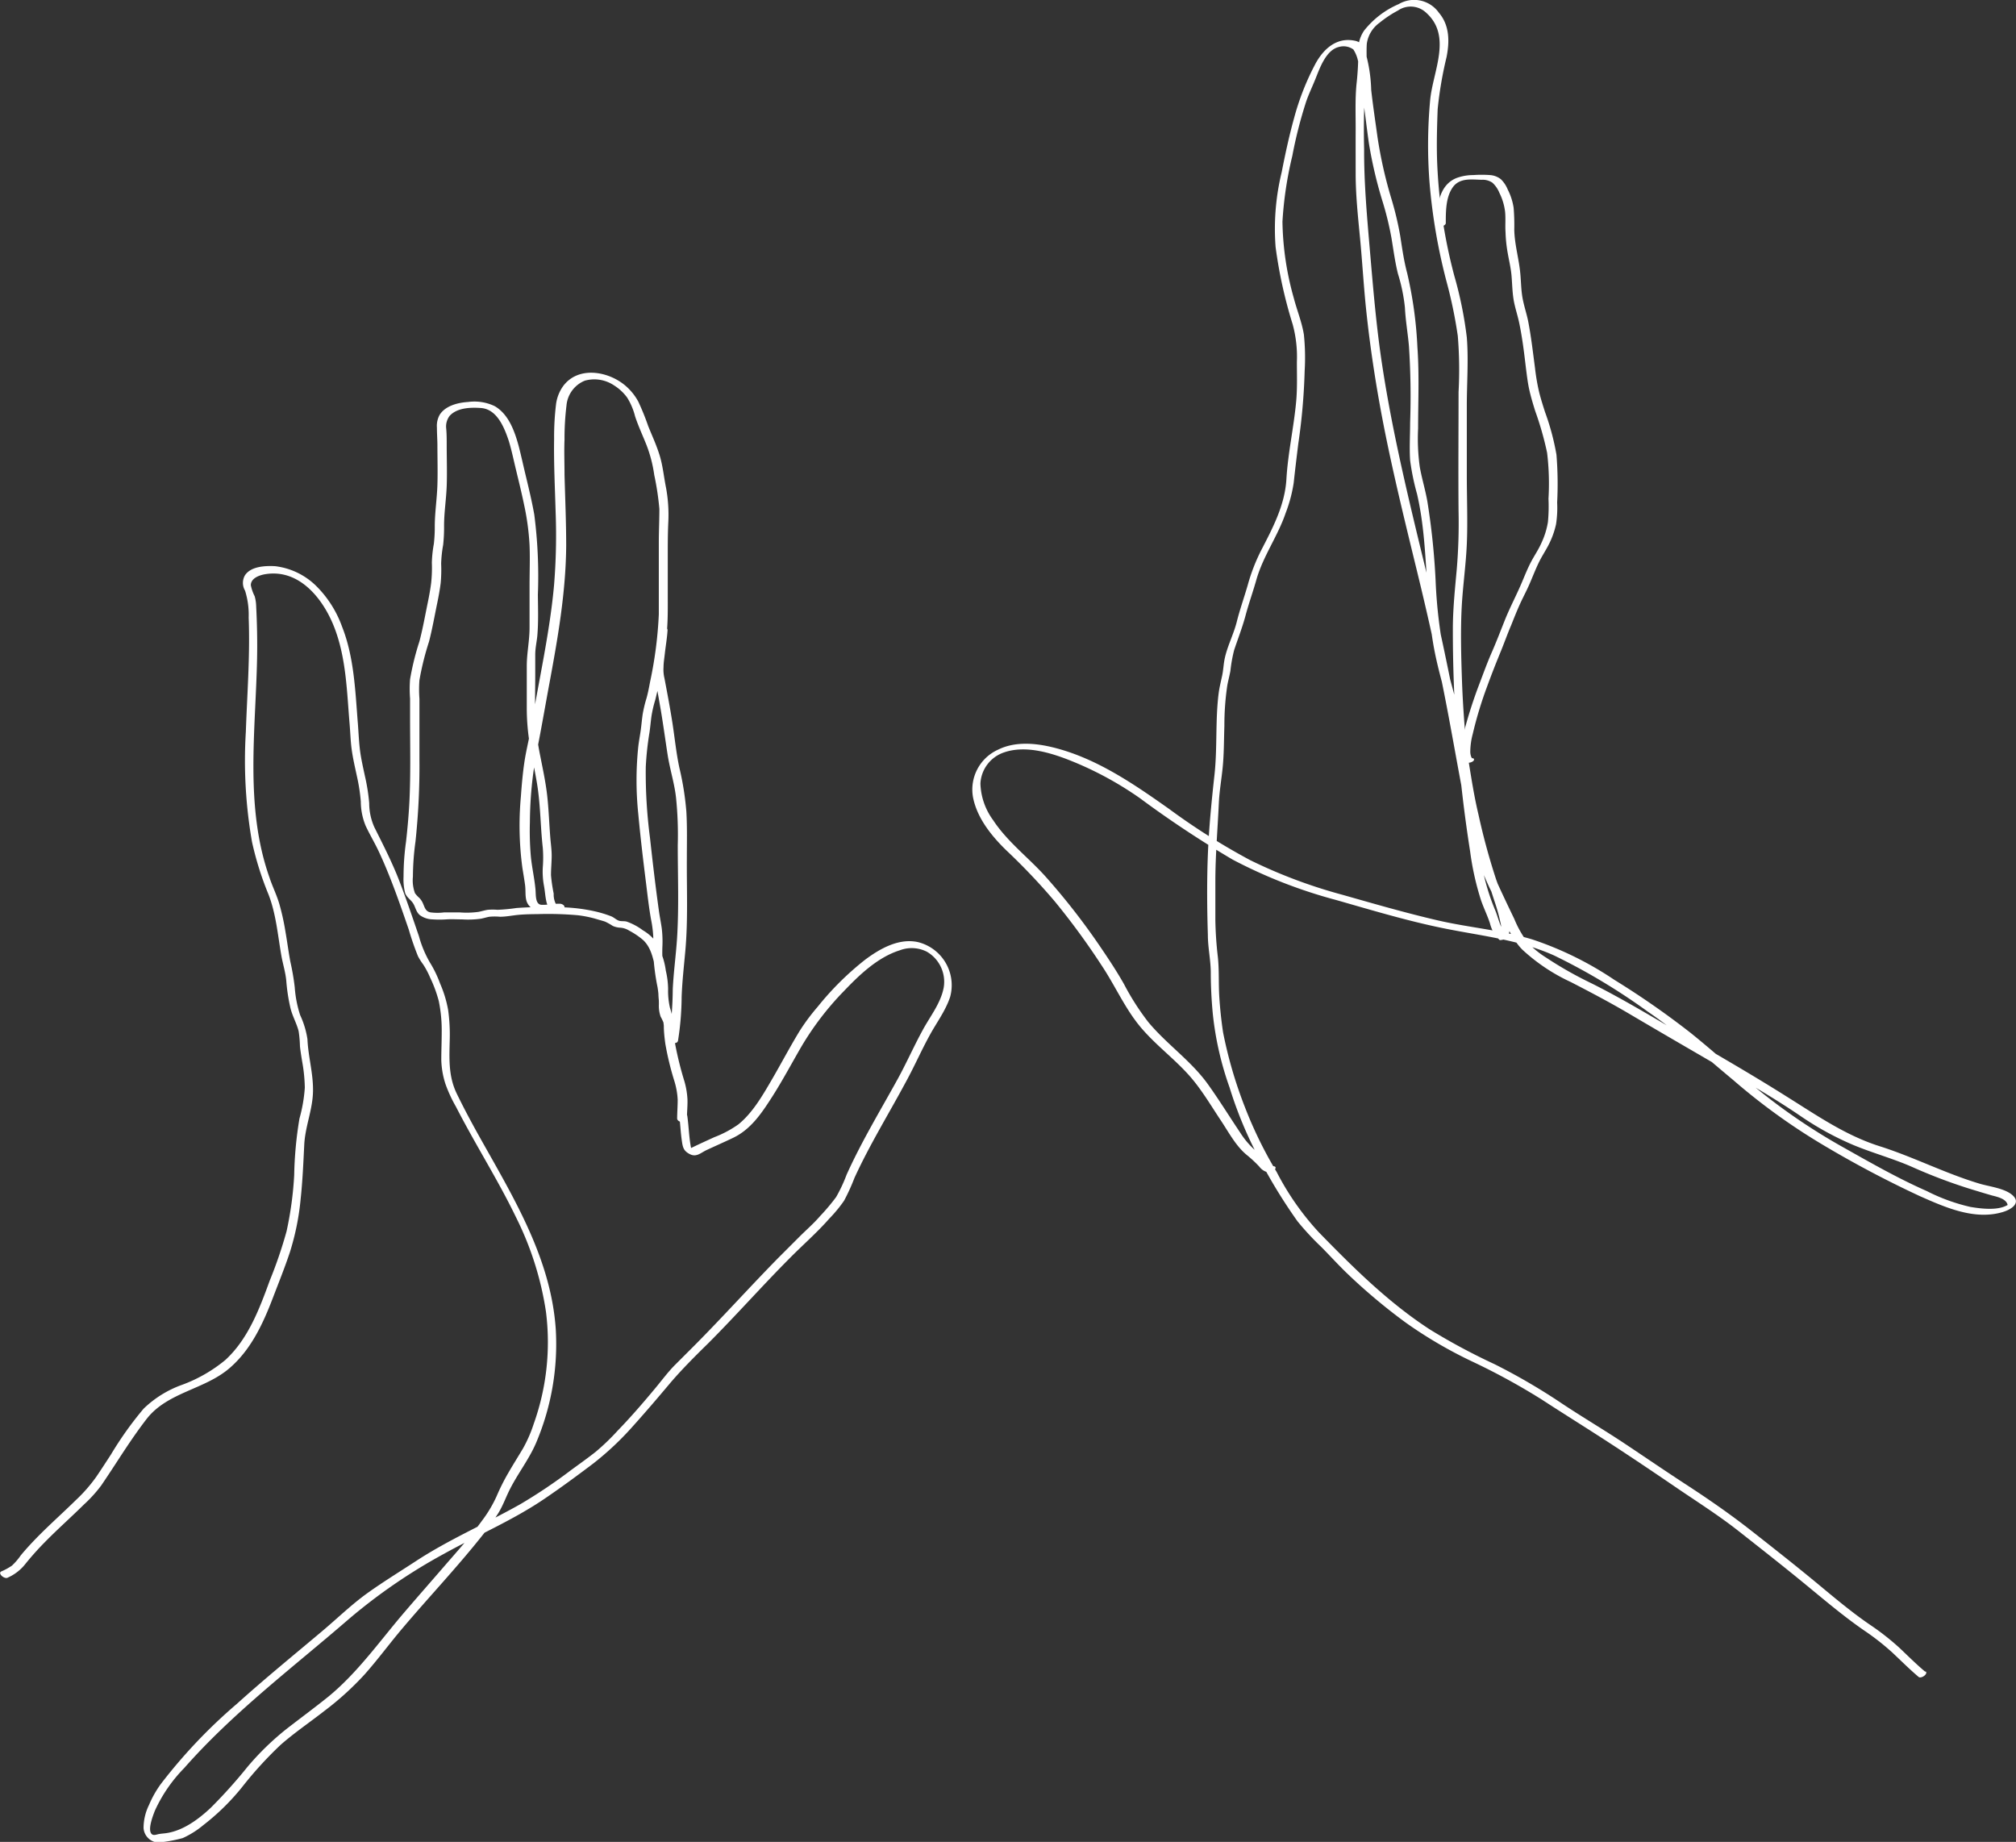 <?xml version="1.0" encoding="UTF-8"?> <svg xmlns="http://www.w3.org/2000/svg" viewBox="0 0 290.55 265.43"><rect x="0" y="0" width="290.55" height="265.43" fill="#333333" stroke="none"/> <defs> <style>.cls-1{fill:#fff;}</style> </defs> <title>white hands_1</title> <g id="Слой_2" data-name="Слой 2"> <g id="Graphic_Elements" data-name="Graphic Elements"> <path class="cls-1" d="M1.09,227.36a6.65,6.65,0,0,0,2.58-2,41.15,41.15,0,0,1,2.79-3.12c1.82-1.86,3.77-3.58,5.62-5.41a19.77,19.77,0,0,0,2.5-2.75c.73-1.07,1.44-2.15,2.15-3.24,1.42-2.18,2.85-4.36,4.45-6.42,3-3.79,8.26-4.17,11.83-7.2,3.14-2.66,4.89-6.45,6.33-10.22.83-2.17,1.71-4.35,2.44-6.55a36.87,36.87,0,0,0,1.55-7.67c.28-2.6.39-5.22.52-7.83s1.2-5,1.26-7.62-.69-5-.8-7.58a12.65,12.65,0,0,0-1.05-3.46,16.63,16.63,0,0,1-.78-4,34.36,34.36,0,0,0-.64-3.73c-.27-1.47-.47-3-.72-4.42a34.51,34.51,0,0,0-.86-3.87c-.38-1.3-1-2.53-1.42-3.81-3.58-10.12-2-21.06-1.79-31.54.05-2.52,0-5-.13-7.56a5.79,5.79,0,0,0-.22-1.45,6,6,0,0,1-.55-1.58c0-1,1.22-1.44,2.05-1.58,5-.84,8.48,3.66,10.05,7.84C49.91,95,50,99.77,50.39,104.39c.1,1.19.13,2.39.29,3.57.18,1.35.5,2.68.78,4a25.82,25.82,0,0,1,.54,3.55,9.25,9.25,0,0,0,.7,3.5c.57,1.22,1.26,2.37,1.84,3.59s1.11,2.48,1.61,3.73c1,2.51,1.88,5.06,2.76,7.62a40.11,40.11,0,0,0,1.33,3.85A9.07,9.07,0,0,0,61,139a12.08,12.08,0,0,1,1,1.9,18.73,18.73,0,0,1,1.24,3.37,21,21,0,0,1,.42,4.49c0,1.33-.06,2.65-.06,4a12.29,12.29,0,0,0,.61,3.48,20,20,0,0,0,1.5,3.24c.55,1.07,1.11,2.12,1.69,3.17,2.32,4.23,4.84,8.36,6.94,12.71A45.56,45.56,0,0,1,78.68,189a34.94,34.94,0,0,1-1.77,16.22,19.32,19.32,0,0,1-1.55,3.54c-.71,1.19-1.45,2.36-2.14,3.56a30.65,30.65,0,0,0-1.65,3.3,18.24,18.24,0,0,1-2.13,3.56c-1.66,2.3-3.58,4.41-5.43,6.55s-3.83,4.39-5.72,6.6c-3.55,4.14-6.7,8.66-10.94,12.15-2,1.61-4,3.08-6,4.63a39.29,39.29,0,0,0-5.69,5.52,73,73,0,0,1-5.26,5.86c-1.72,1.62-3.91,3.27-6.31,3.66-.47.08-.92.08-1.37.19-.24.06-.58.17-.81,0-.73-.55.17-2.77.41-3.4a21.4,21.4,0,0,1,4.22-6.14c7.09-8.06,15.7-14.52,23.78-21.52A80.5,80.5,0,0,1,64,223.91c4.79-2.66,9.94-4.84,14.48-7.93,2.39-1.62,4.71-3.33,7-5.06a42.92,42.92,0,0,0,5.75-5.41c1.8-2,3.51-4,5.19-6s3.68-4,5.59-5.87c4-4,7.8-8.3,11.82-12.34,1.89-1.91,3.94-3.69,5.71-5.71a20,20,0,0,0,2.11-2.56,29,29,0,0,0,1.49-3.27c2.2-4.81,5-9.33,7.5-14,1.16-2.13,2.14-4.36,3.3-6.48,1-1.86,2.33-3.59,3-5.63a6.4,6.4,0,0,0-4.58-7.87c-2.76-.65-5.53.92-7.66,2.51a42,42,0,0,0-6.86,6.8,29.12,29.12,0,0,0-2.63,3.54c-1.4,2.3-2.65,4.69-4,7s-2.74,4.73-4.79,6.4a15.54,15.54,0,0,1-3.48,1.85c-1.2.55-2.41,1.1-3.59,1.68h.55l-.74-.37.51.58c-.37-1.62-.38-3.29-.61-4.93-.07-.53-1.28-1-1.19-.27.17,1.25.21,2.51.39,3.76.14,1,.24,1.53,1.18,2s1.55-.2,2.38-.59c1.28-.6,2.57-1.16,3.84-1.77,2.55-1.22,4.09-3.52,5.58-5.84s2.84-4.86,4.25-7.29a42.09,42.09,0,0,1,6.12-8c2.23-2.34,4.9-4.9,8.06-5.89a4.83,4.83,0,0,1,3.89.19,5,5,0,0,1,2.44,5.22c-.44,2.27-2,4.17-3.06,6.16-1.21,2.22-2.24,4.54-3.45,6.77-2.54,4.63-5.3,9.15-7.48,14a21.6,21.6,0,0,1-1.51,3.22,29.82,29.82,0,0,1-2.31,2.74c-.92,1.07-2,2-3,3s-2,2-3,3c-4.06,4.13-7.93,8.44-12,12.54l-2.88,2.88c-1,1-1.89,2.2-2.81,3.31-1.77,2.13-3.59,4.24-5.52,6.23a32.72,32.72,0,0,1-3.12,3c-1.15.91-2.35,1.76-3.54,2.63a75.94,75.94,0,0,1-7.32,4.92c-5,2.82-10.28,5.08-15.06,8.21-2.34,1.53-4.74,3-7,4.62s-4.32,3.63-6.47,5.44c-4.12,3.47-8.3,6.87-12.3,10.48a76,76,0,0,0-11,11.59,15,15,0,0,0-1.69,3,7.54,7.54,0,0,0-.79,3.33,2.25,2.25,0,0,0,2.92,2,20.3,20.3,0,0,0,2.73-.55A13,13,0,0,0,29.32,263a33.1,33.1,0,0,0,5.59-5.49,55.41,55.41,0,0,1,5.55-6.08c2-1.75,4.24-3.27,6.34-4.91a42.63,42.63,0,0,0,5.71-5.18c1.92-2.15,3.64-4.51,5.51-6.71,3.78-4.47,7.84-8.75,11.48-13.34A33.39,33.39,0,0,0,71.85,218c.68-1.11,1.09-2.34,1.69-3.49,1.19-2.32,2.85-4.42,3.83-6.84a36.38,36.38,0,0,0,2.73-16.08c-.67-10.05-5.9-18.7-10.71-27.26-1.25-2.22-2.46-4.46-3.57-6.75-1.23-2.55-1.06-5.1-1-7.86a25.93,25.93,0,0,0-.23-4.15,16.82,16.82,0,0,0-1.17-3.85,16.24,16.24,0,0,0-1.45-3,15.86,15.86,0,0,1-1.59-3.8c-.91-2.66-1.81-5.33-2.84-8s-2.32-5.17-3.59-7.72a8.47,8.47,0,0,1-.74-3.47,27.42,27.42,0,0,0-.61-3.86c-.26-1.23-.55-2.46-.71-3.7s-.21-2.57-.31-3.86c-.38-4.71-.53-9.57-2.28-14a15.77,15.77,0,0,0-3.74-5.88,10.14,10.14,0,0,0-5.92-2.84c-1.38-.07-3.44,0-4.32,1.29a2.18,2.18,0,0,0,0,2.24A11.74,11.74,0,0,1,35.84,89c.21,5.49-.22,11-.41,16.47a68.1,68.1,0,0,0,.89,15.86,45.79,45.79,0,0,0,2.37,7.55c1.08,2.77,1.34,5.81,1.84,8.72.21,1.24.62,2.5.73,3.75a26.49,26.49,0,0,0,.6,3.92c.28,1.15.89,2.19,1.18,3.33a16.94,16.94,0,0,1,.19,2.19c.08.73.2,1.46.32,2.19a22.89,22.89,0,0,1,.38,3.76,21.69,21.69,0,0,1-.77,4.45,55,55,0,0,0-.76,8.15,50.3,50.3,0,0,1-1.1,8.1,63.33,63.33,0,0,1-2.42,7.09c-1.49,4.09-3.12,8.45-6.41,11.46a21.28,21.28,0,0,1-6.22,3.57A15.42,15.42,0,0,0,20.7,203,50.22,50.22,0,0,0,16,209.59c-.7,1.08-1.4,2.16-2.12,3.22a22.15,22.15,0,0,1-2.94,3.36c-1.76,1.73-3.6,3.37-5.34,5.12-.9.91-1.78,1.85-2.6,2.84a9.17,9.17,0,0,1-1.28,1.49,8.93,8.93,0,0,1-1.54.84c-.54.27.43,1.14.93.9Z"></path> <path class="cls-1" d="M99,161.22c0-.93.11-1.86.08-2.78a11.64,11.64,0,0,0-.43-2.58,49.34,49.34,0,0,1-1.33-5.32,25.35,25.35,0,0,1-.25-2.78,11.34,11.34,0,0,0-.52-2.56,10.77,10.77,0,0,1-.26-2.69,12.07,12.07,0,0,0-.33-2.62,10.67,10.67,0,0,0-1.63-4.43,6.48,6.48,0,0,0-1.68-1.4,8.71,8.71,0,0,0-2.33-1.25c-.38-.11-.83,0-1.2-.16s-.65-.44-1-.59a16.47,16.47,0,0,0-2.53-.76,25,25,0,0,0-5.64-.56,53.14,53.14,0,0,0-5.51.11,25,25,0,0,1-2.74.26,8.59,8.59,0,0,0-1.4,0c-.44.07-.86.2-1.29.29a12.37,12.37,0,0,1-2.8.08c-.73,0-1.45,0-2.17,0a7.76,7.76,0,0,1-2,0c-.69-.13-.81-.66-1.06-1.24a2.76,2.76,0,0,0-.52-.82,4.43,4.43,0,0,1-.65-.7,5.33,5.33,0,0,1-.3-2.38,38.43,38.43,0,0,1,.37-5.07,102.47,102.47,0,0,0,.57-11.75v-6c0-.94,0-1.88,0-2.82a17.21,17.21,0,0,1,0-2.68,40,40,0,0,1,1.38-5.55c.48-1.85.81-3.76,1.2-5.63.19-.93.36-1.86.48-2.8a20.48,20.48,0,0,0,.07-2.8,17.72,17.72,0,0,1,.29-2.72,23.63,23.63,0,0,0,.13-2.75c0-1.92.31-3.82.38-5.73s0-3.94,0-5.91c0-.79,0-1.57-.07-2.36a2.52,2.52,0,0,1,.5-1.85c1.08-1.17,3-1.23,4.52-1.12,2.32.17,3.37,2.85,4,4.75.36,1.18.62,2.38.9,3.58.45,1.88.92,3.75,1.31,5.64a36.37,36.37,0,0,1,.78,5.78c.08,1.94,0,3.9,0,5.84s0,4,0,6-.4,3.7-.4,5.58,0,4,0,6.05a31.86,31.86,0,0,0,.5,5.62c.32,1.92.76,3.82,1.05,5.75s.39,4,.52,6c.06.94.14,1.88.24,2.81a17.94,17.94,0,0,1,0,2.77,11.22,11.22,0,0,0,.17,2.69c.15.79.18,1.62.38,2.4.16.58.54,1.38,1.18,1.53a1.09,1.09,0,0,0,1.4-.82c.05-.3-.36-.51-.59-.53-.91-.05-1.81.19-2.72.15s-.81-1.38-.87-2.15c-.14-1.61-.51-3.18-.67-4.79a42.52,42.52,0,0,1-.14-5,55.91,55.91,0,0,1,.95-9.94c.65-3.24,1.21-6.5,1.81-9.75,1.24-6.66,2.42-13.33,2.47-20.13,0-3.41-.15-6.81-.24-10.22,0-1.69-.07-3.37,0-5.06a38.56,38.56,0,0,1,.28-4.88,4.26,4.26,0,0,1,2.64-3.61,5.09,5.09,0,0,1,4.22.68,6.74,6.74,0,0,1,1.89,1.76A9.43,9.43,0,0,1,91.53,60c.47,1.42,1.11,2.78,1.66,4.17a19.29,19.29,0,0,1,1.1,4.27,40.19,40.19,0,0,1,.74,4.9c0,1.61-.08,3.22-.08,4.83,0,3.45,0,6.9,0,10.35a58.8,58.8,0,0,1-1.26,9.74c-.15.8-.3,1.6-.52,2.38a18.62,18.62,0,0,0-.54,2.25c-.12.79-.18,1.58-.29,2.37s-.26,1.55-.35,2.33a46.89,46.89,0,0,0,0,9.7c.31,3.36.71,6.71,1.13,10.06.21,1.7.4,3.41.7,5.1a16.77,16.77,0,0,1,.33,2.55c0,.81,0,1.62,0,2.43a32.28,32.28,0,0,0,.62,4.85,14.76,14.76,0,0,1,.19,2.46,4.71,4.71,0,0,0,.25,1.76,9.59,9.59,0,0,1,.8,1.94,2.87,2.87,0,0,0,.47,1.57c.27.3,1.14.51,1.24-.06a41.58,41.58,0,0,0,.52-6.3c.08-2.21.33-4.41.53-6.61.4-4.44.19-8.91.22-13.36,0-2.24.06-4.47-.07-6.71a41.46,41.46,0,0,0-1-6.3c-.46-2.13-.67-4.3-1-6.44s-.75-4.34-1.16-6.5a5.25,5.25,0,0,1-.13-1.59c0-.65.12-1.3.19-2,.13-1.11.32-2.22.39-3.33,0-.6-1.27-.76-1.3-.17-.13,2-.66,4-.61,6A15,15,0,0,0,94.64,99c.21,1.08.39,2.16.58,3.24.37,2.17.66,4.35,1,6.53s1,4.15,1.22,6.27a52.61,52.61,0,0,1,.24,6.77c0,4.45.18,8.93-.1,13.38-.16,2.45-.5,4.88-.62,7.34a52.49,52.49,0,0,1-.55,7.18l1.24-.06c-.4-.45-.28-1.12-.43-1.67-.2-.72-.69-1.31-.87-2a11.44,11.44,0,0,1-.11-2.13,20.6,20.6,0,0,0-.32-2.44c-.15-.83-.31-1.67-.4-2.51a20.43,20.43,0,0,1-.05-2.59,15.93,15.93,0,0,0-.09-2.48c-.12-.89-.31-1.78-.43-2.67-.48-3.46-.89-6.93-1.27-10.41a71.92,71.92,0,0,1-.61-10.22,43.21,43.21,0,0,1,.53-4.94c.12-.79.18-1.58.29-2.37a17.12,17.12,0,0,1,.54-2.33,49.72,49.72,0,0,0,1-5c.3-1.68.56-3.37.7-5.08s.11-3.47.11-5.21,0-3.56,0-5.34,0-3.38.08-5.07A21.5,21.5,0,0,0,96,70.34c-.32-1.56-.46-3.18-.93-4.71s-1.09-2.83-1.65-4.23A36.2,36.2,0,0,0,92,57.89a8,8,0,0,0-1.76-2.22c-2.47-2.19-6.91-3-9.1,0a5.77,5.77,0,0,0-1,2.56,39,39,0,0,0-.28,5c-.06,3.54.12,7.08.22,10.62a88.22,88.22,0,0,1-.23,10.48c-.31,3.45-.86,6.86-1.47,10.27s-1.28,6.8-1.84,10.21c-.27,1.63-.69,3.24-.94,4.87s-.41,3.42-.53,5.13a45.64,45.64,0,0,0,.22,10.27c.13.81.27,1.62.38,2.43s0,1.52.19,2.25a2,2,0,0,0,2,1.47c.9.06,1.79-.2,2.69-.15l-.59-.53c0,.14,0,.12-.07.12l.62.2a3,3,0,0,1-.71-2.09,23.28,23.28,0,0,1-.39-2.66c0-.9.09-1.81.1-2.71s-.13-1.81-.2-2.72c-.16-2-.22-3.93-.43-5.88s-.62-3.86-1-5.78a37.56,37.56,0,0,1-.74-5.76c-.06-2,0-4,0-6,0-1,0-1.94,0-2.91s.21-1.82.3-2.74c.17-2,.1-4,.08-5.93A69.11,69.11,0,0,0,77,74.15c-.34-1.9-.79-3.78-1.24-5.65-.34-1.4-.64-2.81-1-4.2-.58-2.13-1.44-4.6-3.46-5.77a6.76,6.76,0,0,0-3.86-.6c-1.44.09-3.25.54-4.07,1.84a3.25,3.25,0,0,0-.4,1.84c0,.82.06,1.64.07,2.46,0,1.94.06,3.88,0,5.81s-.36,3.88-.38,5.83a21.89,21.89,0,0,1-.13,2.65,17.68,17.68,0,0,0-.29,2.72A20.4,20.4,0,0,1,62.14,84c-.12.94-.29,1.87-.48,2.8-.39,1.87-.72,3.78-1.21,5.63a38.42,38.42,0,0,0-1.35,5.46,17.94,17.94,0,0,0,0,2.78c0,.94,0,1.89,0,2.83,0,4,.1,7.94-.09,11.9-.1,2-.27,3.92-.49,5.87a37,37,0,0,0-.36,5.06,8.05,8.05,0,0,0,.23,2.36c.22.64.8.94,1.15,1.49s.42,1.26,1,1.72a3.24,3.24,0,0,0,1.8.59,14.3,14.3,0,0,0,2,0c.75-.05,1.49,0,2.24,0a13.25,13.25,0,0,0,2.75-.1c.41-.08.8-.21,1.21-.28a8.59,8.59,0,0,1,1.52,0c.92,0,1.82-.2,2.74-.28s1.8-.09,2.7-.1a48.75,48.75,0,0,1,5.74.16,16,16,0,0,1,2.78.57c.39.12.79.22,1.18.35a8.81,8.81,0,0,1,1.11.62,3,3,0,0,0,1.15.26,2.83,2.83,0,0,1,1.22.42,10.93,10.93,0,0,1,2,1.35c1.21,1.13,1.46,2.78,1.83,4.31a12.22,12.22,0,0,1,.38,2.75,11.83,11.83,0,0,0,.22,2.66,12.9,12.9,0,0,1,.56,2.6c0,.89.1,1.77.22,2.65a42.48,42.48,0,0,0,1.32,5.42,11,11,0,0,1,.46,2.62c0,.9-.07,1.79-.08,2.69,0,.61,1.3.76,1.3.17Z"></path> <path class="cls-1" d="M277.47,240.91c-1.27-1.06-2.44-2.23-3.64-3.37a36.24,36.24,0,0,0-4.28-3.37c-2.94-2-5.66-4.35-8.42-6.62s-5.75-4.62-8.65-6.9-6-4.45-9.21-6.54-6-4-9-6-6.17-3.86-9.2-5.88a88.63,88.63,0,0,0-9.67-5.64,90.67,90.67,0,0,1-9.32-5c-6-3.9-11-8.87-16-14A39.12,39.12,0,0,1,184,168.9a60.32,60.32,0,0,1-4.56-9.3,63.06,63.06,0,0,1-3.17-10.84c-.25-1.67-.43-3.36-.54-5.05-.13-2,0-3.94-.22-5.89a52.28,52.28,0,0,1-.35-5.22c0-1.85,0-3.7,0-5.55,0-3.79.33-7.53.5-11.31.08-1.68.37-3.35.54-5,.21-2,.19-4.07.26-6.1a39.33,39.33,0,0,1,.42-5.86c.13-.71.32-1.4.45-2.11a20.82,20.82,0,0,1,.54-3c.57-1.7,1.2-3.31,1.65-5s1.1-3.5,1.59-5.26c1-3.38,3.07-6.19,4.19-9.5a20.75,20.75,0,0,0,1.15-4.32c.2-1.89.43-3.75.66-5.63a88.07,88.07,0,0,0,.92-10.5,32.37,32.37,0,0,0-.11-5.23c-.29-1.81-1-3.52-1.46-5.29a42.51,42.51,0,0,1-1.63-11,53.51,53.51,0,0,1,1.42-9.47,63.9,63.9,0,0,1,2-7.84c.39-1.13.92-2.21,1.36-3.32.62-1.55,1.52-4.13,3.38-4.55a2.41,2.41,0,0,1,2.06.37,4.83,4.83,0,0,1,.67,1.65c.58,1.75.44,3.55.7,5.35.32,2.19.56,4.39.88,6.59a62.5,62.5,0,0,0,2,8.45,45,45,0,0,1,1.24,5.12c.29,1.73.51,3.47.94,5.18a24.85,24.85,0,0,1,1,4.86c.09,1.86.42,3.7.58,5.56a109.34,109.34,0,0,1,.17,11c0,1.81-.12,3.65,0,5.45a34.39,34.39,0,0,0,1,4.86c1.66,7.23,1.09,14.66,2.39,21.92.64,3.59,1.77,7.06,2.62,10.6s1.19,7.39,2,11.06a158,158,0,0,0,4.25,15.39,26.6,26.6,0,0,1,.79,2.92,7.07,7.07,0,0,1,.16,1.14,2.18,2.18,0,0,0,0,.46c.14.26-.5.22.21,0h.53c-1-.91-1.17-2.25-1.66-3.45a31.37,31.37,0,0,1-1.57-4.75A93.09,93.09,0,0,1,212.4,117c-.82-6.42-1.5-12.83-1.71-19.31-.11-3.23-.19-6.48-.05-9.71s.62-6.38.76-9.58,0-6.61,0-9.91v-10c0-3.25.26-6.63,0-9.87a56.54,56.54,0,0,0-1.81-8.9,75.06,75.06,0,0,1-2.48-16.78c-.07-2.4,0-4.81.09-7.21a55.09,55.09,0,0,1,1.28-7.5c.44-2.23.45-4.57-1.1-6.39A4.37,4.37,0,0,0,201.59.59a12.77,12.77,0,0,0-5,3.83,4.88,4.88,0,0,0-.83,3,41.27,41.27,0,0,1-.26,4.73c-.21,2.18-.11,4.4-.12,6.59s0,4.16,0,6.24c0,3.16.34,6.29.64,9.43s.5,6.55.83,9.82c.66,6.45,1.69,12.87,3,19.23s2.91,12.85,4.47,19.25,3,12.89,4.24,19.39,2.3,12.95,3.72,19.35a38.9,38.9,0,0,0,3.11,7.91c1.14,2.45,2.07,5.51,4,7.48a26.77,26.77,0,0,0,7,4.68c2.81,1.45,5.57,2.9,8.29,4.5,5.6,3.31,11.25,6.56,16.86,9.84,2.71,1.59,5.38,3.21,8,5A43.42,43.42,0,0,0,267.1,165c2.76,1.15,5.65,1.93,8.4,3.13a76.32,76.32,0,0,0,8.24,3.14c1.11.34,2.21.68,3.33,1,.84.22,2.31.52,2.3,1.62l.27-.45c-1.36,1.1-4,.76-5.65.49a27,27,0,0,1-6.3-2.29c-4.16-1.83-8.05-4.06-12-6.28a86.69,86.69,0,0,1-11.53-7.71c-3.58-2.84-6.94-5.94-10.5-8.8a120,120,0,0,0-11-7.65,48.71,48.71,0,0,0-11.82-5.82c-4.4-1.33-9-1.69-13.51-2.72-4.64-1.07-9.26-2.41-13.84-3.71a73.36,73.36,0,0,1-13.32-5,96.22,96.22,0,0,1-11.68-7.38c-5.24-3.7-10.69-7.45-17-8.93-2.5-.58-5.29-.78-7.66.4a6.3,6.3,0,0,0-3.6,6.84c.58,3,2.65,5.56,4.77,7.63a91.5,91.5,0,0,1,7,7.37,103.65,103.65,0,0,1,6.79,9.28c2,3,3.43,6.37,5.79,9.09s5.21,4.73,7.44,7.48c1.45,1.79,2.64,3.8,3.92,5.72,1.14,1.71,2.17,3.7,3.76,5a17.34,17.34,0,0,1,1.82,1.7,2.11,2.11,0,0,0,1.47.83c.47,0,1.31-.85.54-.92s-1.68-1.5-2.29-2a12,12,0,0,1-2.5-2.84c-1.54-2.29-3-4.66-4.6-6.9-2.46-3.46-6-5.83-8.67-9.06a36.44,36.44,0,0,1-3.47-5.43c-1-1.77-2.13-3.49-3.28-5.18a97.55,97.55,0,0,0-8.07-10.37c-2.46-2.73-5.49-5-7.51-8.08a9.38,9.38,0,0,1-1.84-5.28,5,5,0,0,1,3.43-4.5c3.37-1.16,7.43.28,10.55,1.6a49.14,49.14,0,0,1,9,5,151.27,151.27,0,0,0,13.38,8.86,71.33,71.33,0,0,0,14.88,5.81c5.22,1.49,10.52,3.09,15.85,4.15S219,135.45,224,137.7a89.49,89.49,0,0,1,13.45,8.06c4.4,3,8.31,6.53,12.4,9.93A89.72,89.72,0,0,0,262.75,165a153.58,153.58,0,0,0,13.94,7.37c3.67,1.62,7.91,3.53,12,2.28,1.11-.34,2.65-1.25,1.36-2.41-1.12-1-3.31-1.24-4.7-1.65-5-1.49-9.53-3.85-14.45-5.41s-9-4.41-13.39-7.15c-4.59-2.9-9.32-5.64-14-8.35s-9.34-5.58-14.19-8a54.72,54.72,0,0,1-6.47-3.67,13.52,13.52,0,0,1-2.69-2.19,15.14,15.14,0,0,1-1.91-3.38c-1.09-2.26-2.17-4.54-3.19-6.83a35.21,35.21,0,0,1-2.22-7.83c-2.13-11-4.1-22.13-6.73-33.07-2.58-10.7-5.28-21.34-6.93-32.24-.84-5.53-1.29-11.08-1.77-16.65-.41-4.78-.83-9.51-.81-14.31A114.07,114.07,0,0,1,196.9,10c.13-1.24,0-2.48.09-3.72a4.49,4.49,0,0,1,1.83-3,16.41,16.41,0,0,1,2.65-1.76,3.25,3.25,0,0,1,4.11.35c3.71,3.36.94,8.39.54,12.53a70.33,70.33,0,0,0-.1,11.82A82.77,82.77,0,0,0,208.59,41a65.89,65.89,0,0,1,1.51,7.41,59.19,59.19,0,0,1,.11,8.09c0,5.72-.05,11.45,0,17.17a79.83,79.83,0,0,1-.26,8.38c-.25,2.73-.53,5.45-.56,8.19a204.44,204.44,0,0,0,2.49,32.47,40,40,0,0,0,1.56,7c.39,1.14.93,2.22,1.3,3.36a4.85,4.85,0,0,0,1.34,2.35c.13.12.39,0,.53,0,1.41-.47.9-2.34.66-3.39a49.86,49.86,0,0,0-1.62-5.22,94.19,94.19,0,0,1-2.57-9.43c-.88-3.68-1.32-7.38-2-11.09s-1.93-7.47-2.79-11.24a70.77,70.77,0,0,1-1.39-11.45,102.9,102.9,0,0,0-1.17-11.25c-.29-1.71-.81-3.37-1.11-5.07a29.62,29.62,0,0,1-.24-5.52c0-3.9.18-7.82-.1-11.72a58.41,58.41,0,0,0-1.48-10.7c-.47-1.76-.72-3.56-1-5.36a45.38,45.38,0,0,0-1.27-5.34,63.1,63.1,0,0,1-2-8.87c-.31-2.27-.66-4.55-.91-6.82a21.93,21.93,0,0,0-.74-5.09c-.34-1-.56-1.81-1.67-2-2.57-.51-4.43,1.16-5.6,3.28a37.17,37.17,0,0,0-3.11,7.9c-.71,2.56-1.27,5.16-1.78,7.77a34.52,34.52,0,0,0-.88,10.77,66.61,66.61,0,0,0,2.46,11.15,17.82,17.82,0,0,1,.61,5.43c0,1.88.07,3.78-.1,5.66-.34,3.75-1.19,7.46-1.41,11.23s-2,7.09-3.69,10.36a26.67,26.67,0,0,0-1.88,4.89c-.51,1.77-1.13,3.5-1.58,5.29s-1.32,3.43-1.72,5.21c-.19.84-.21,1.71-.39,2.56s-.4,1.71-.51,2.58c-.49,3.9-.17,7.85-.6,11.75s-.8,7.65-.95,11.47-.12,7.73,0,11.57c0,1.79.4,3.55.42,5.35,0,2,.1,4,.29,6a45.61,45.61,0,0,0,2.42,10.64,57.89,57.89,0,0,0,4.14,10A76.49,76.49,0,0,0,187,176a40.17,40.17,0,0,0,3.42,3.69c1.25,1.26,2.44,2.58,3.72,3.81a82.94,82.94,0,0,0,8.57,7.18,63.71,63.71,0,0,0,9.5,5.54,95.57,95.57,0,0,1,10,5.47c3.18,2.07,6.4,4.07,9.57,6.13s6.42,4.24,9.6,6.41,6.27,4.11,9.24,6.45,6.16,4.84,9.2,7.33,5.71,4.78,8.78,6.91a35.63,35.63,0,0,1,4.13,3.23c1.26,1.18,2.47,2.4,3.79,3.51.36.3,1.43-.45,1-.81Z"></path> <path class="cls-1" d="M212.24,109.29h0l-.05,0a.61.61,0,0,1-.15-.21,2.12,2.12,0,0,1-.14-.78,10.19,10.19,0,0,1,.35-2.51A56.32,56.32,0,0,1,214.3,99q.91-2.49,1.92-4.94c.54-1.3,1-2.62,1.56-3.93.4-1,.82-2.07,1.28-3.08s.93-1.87,1.35-2.83.82-2,1.29-3,1-1.76,1.47-2.67a12.26,12.26,0,0,0,1.09-3,15.6,15.6,0,0,0,.16-3.13,52.06,52.06,0,0,0-.1-6.89,35.37,35.37,0,0,0-1.65-6.16c-.32-1-.64-2-.88-3a30.67,30.67,0,0,1-.56-3.32c-.3-2.28-.56-4.57-1-6.82-.23-1.1-.6-2.18-.8-3.29s-.21-2.26-.31-3.4c-.18-2.16-.83-4.23-.88-6.42a31.19,31.19,0,0,0-.09-3.16,8.49,8.49,0,0,0-.85-2.64,4.33,4.33,0,0,0-1-1.5,2.86,2.86,0,0,0-1.54-.59,16.46,16.46,0,0,0-2.43,0,6.87,6.87,0,0,0-2.48.45c-1.74.73-2.42,2.45-2.64,4.21a21.72,21.72,0,0,0-.12,2.58c0,.38,1.28.16,1.28-.32,0-1.68,0-3.73,1-5.15s2.74-1.12,4.18-1.09a2.46,2.46,0,0,1,1.54.42,4,4,0,0,1,1,1.45,8.28,8.28,0,0,1,.82,2.68c.11,1,0,2,.07,3a20.6,20.6,0,0,0,.33,3.09c.19,1.08.45,2.14.54,3.24s.11,2.22.28,3.31.55,2.19.79,3.29c.47,2.19.74,4.43,1,6.65.14,1.07.26,2.15.5,3.2s.53,2,.84,3a45.33,45.33,0,0,1,1.71,6,37,37,0,0,1,.2,6.63,24.1,24.1,0,0,1-.08,3.36,11.21,11.21,0,0,1-.9,2.93c-.43,1-1,1.81-1.49,2.73s-.85,1.82-1.24,2.74c-.82,2-1.82,3.82-2.6,5.79C216.23,91,215.65,92.52,215,94s-1.2,3-1.76,4.48a66.81,66.81,0,0,0-2.15,6.62,16.47,16.47,0,0,0-.51,2.73,2.61,2.61,0,0,0,.24,1.73.91.91,0,0,0,.6.34,1.15,1.15,0,0,0,.9-.22c.18-.16.17-.39-.11-.43Z"></path> </g> </g> </svg> 